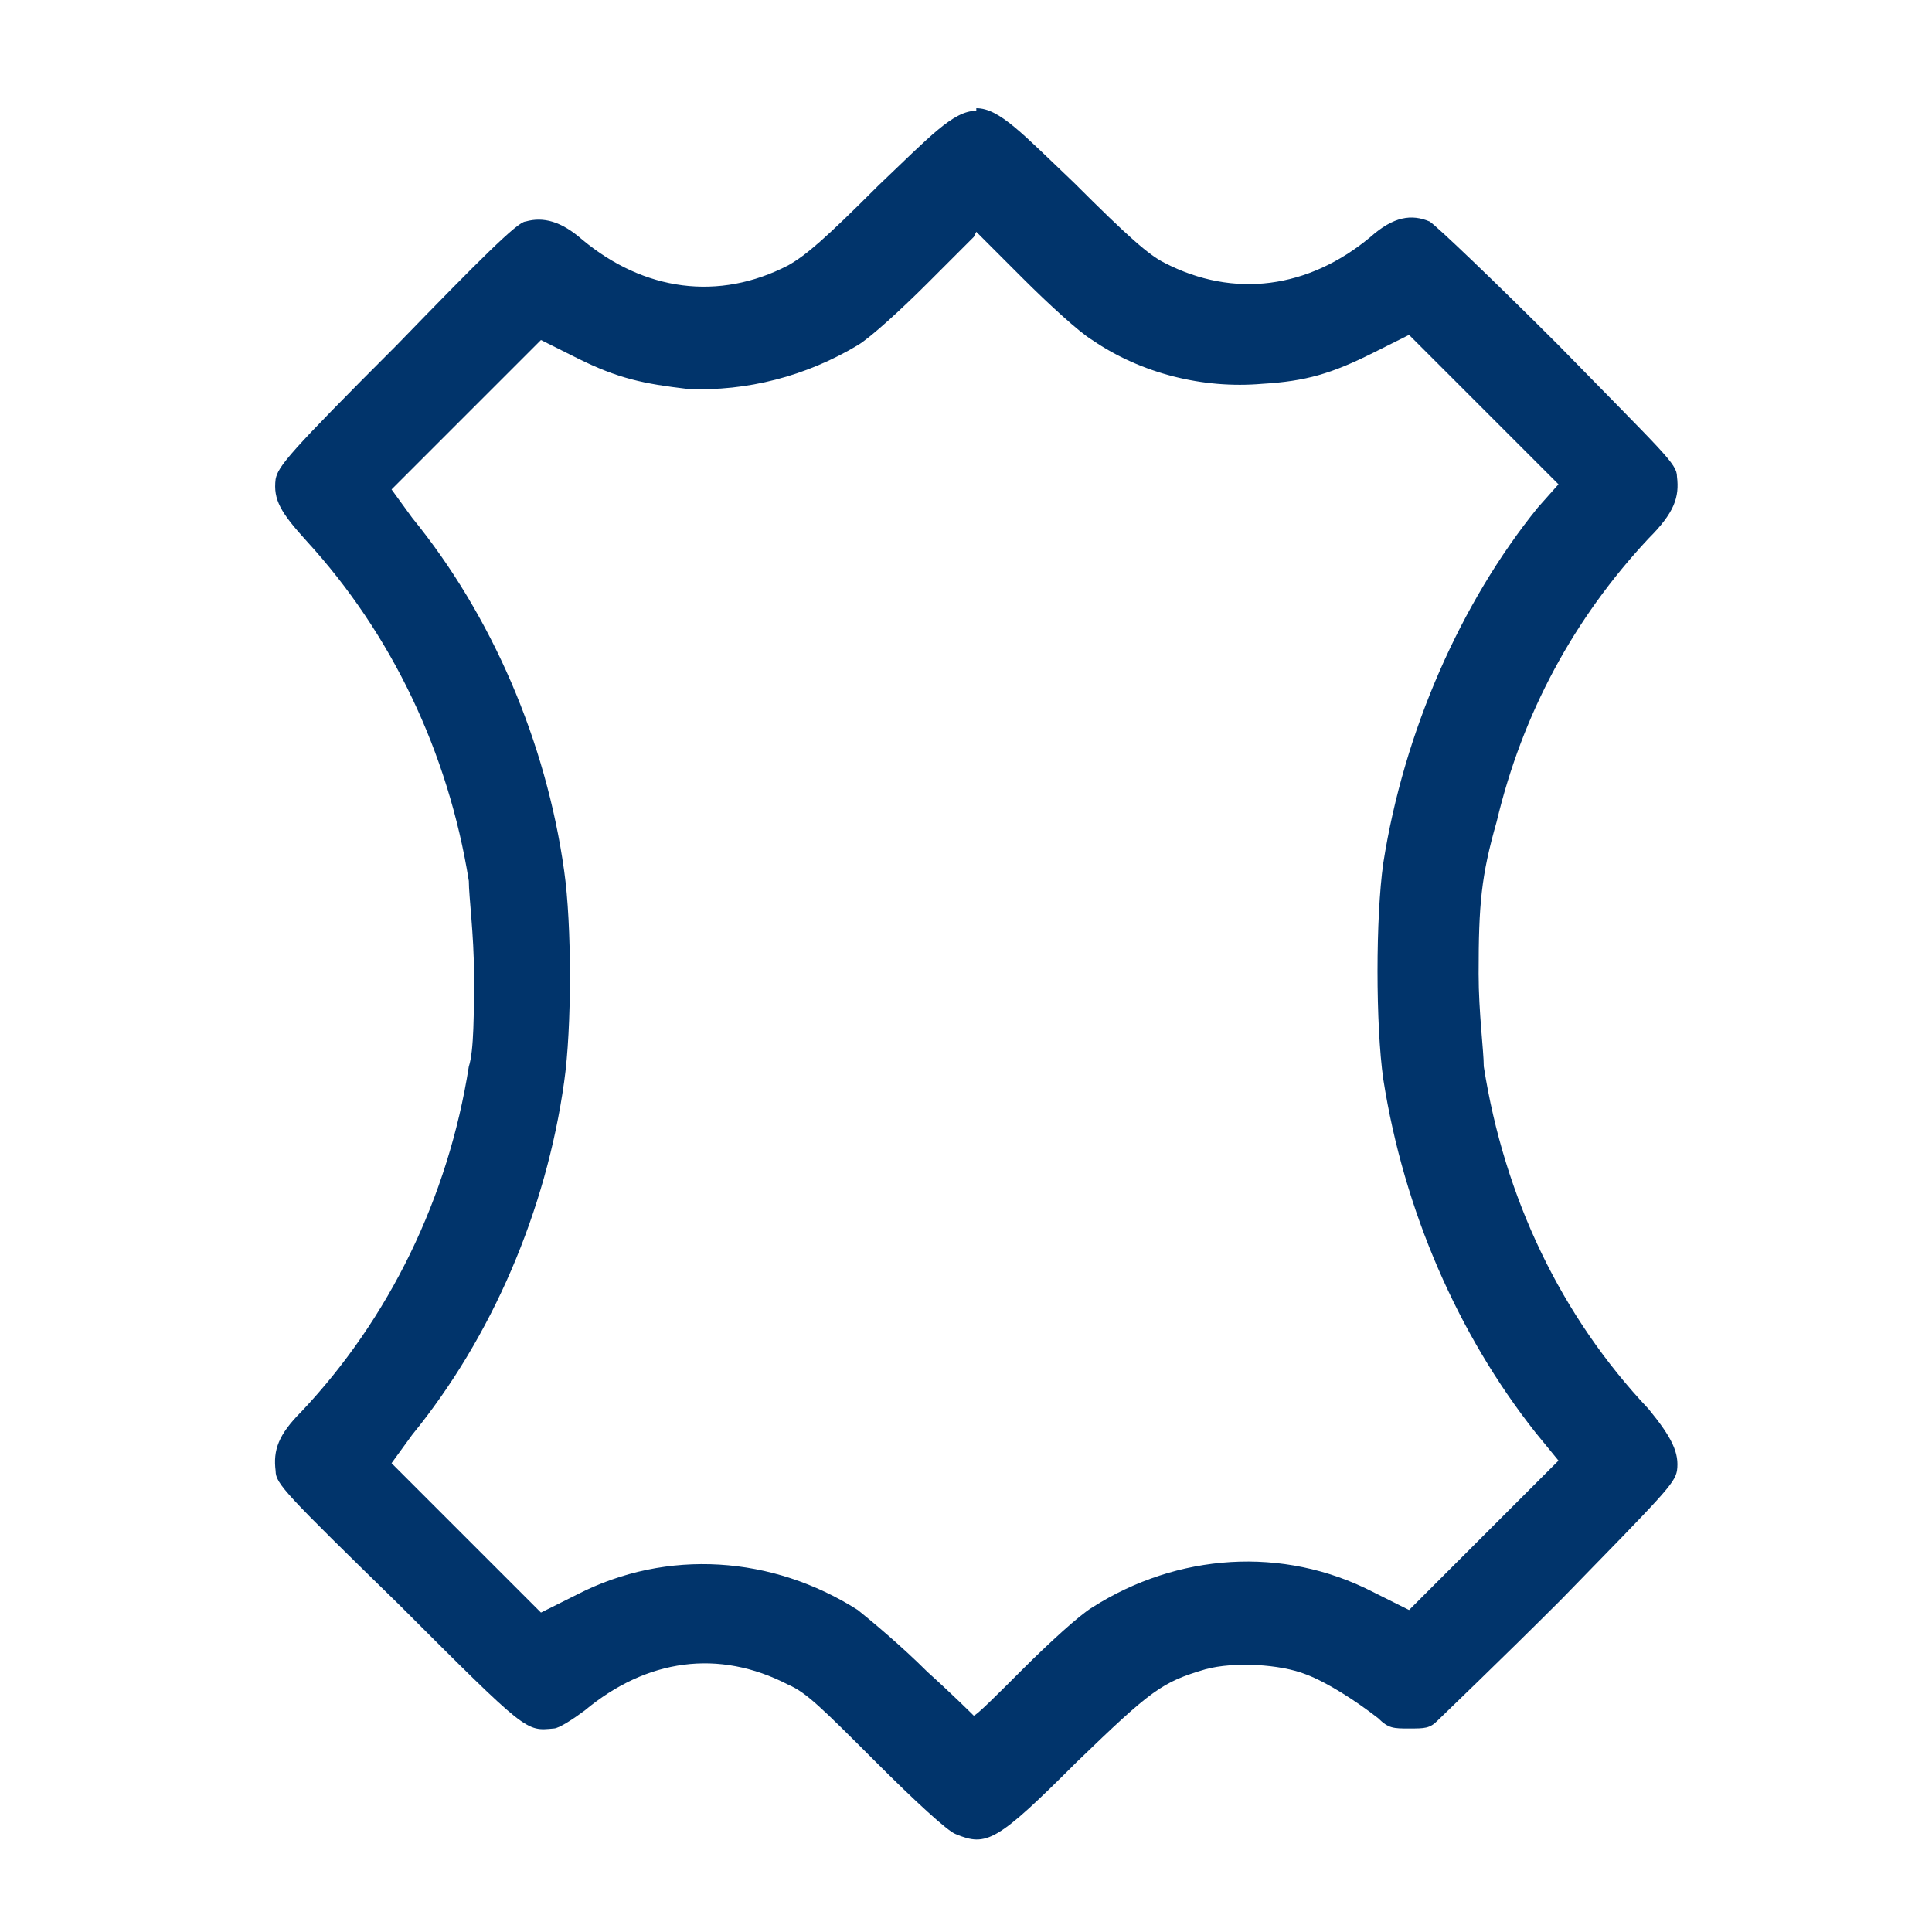 <?xml version="1.0" encoding="UTF-8"?>
<svg id="svg5" xmlns="http://www.w3.org/2000/svg" xmlns:svg="http://www.w3.org/2000/svg" xmlns:sodipodi="http://sodipodi.sourceforge.net/DTD/sodipodi-0.dtd" xmlns:inkscape="http://www.inkscape.org/namespaces/inkscape" version="1.1" viewBox="0 0 75 75">
  <defs>
    <style>
      .cls-1 {
        fill: #01346b;
      }

      .cls-1, .cls-2 {
        stroke-width: 0px;
      }

      .cls-2 {
        display: none;
        fill: #fff;
      }
    </style>
  </defs>
  <sodipodi:namedview id="namedview15859" bordercolor="#000000" borderopacity="0.25" inkscape:current-layer="svg5" inkscape:cx="42.342049" inkscape:cy="39.943589" inkscape:deskcolor="#d1d1d1" inkscape:pagecheckerboard="0" inkscape:pageopacity="0.0" inkscape:showpageshadow="2" inkscape:window-height="706" inkscape:window-maximized="1" inkscape:window-width="1366" inkscape:window-x="-8" inkscape:window-y="-8" inkscape:zoom="5.4201439" pagecolor="#ffffff" showgrid="false"/>
  <path id="rect16816" class="cls-2" d="M0,0h75v75H0V0Z"/>
  <path id="path3772" class="cls-1" d="M37.9,4.3c-.9,0-1.8,1-3.8,2.9-2.1,2.1-2.8,2.7-3.5,3.1-2.7,1.4-5.6,1-8-1-.8-.7-1.5-.9-2.2-.7-.3,0-1.8,1.5-5,4.8-4.2,4.2-4.6,4.7-4.7,5.2-.1.8.2,1.3,1.2,2.4,3.3,3.6,5.5,8.2,6.3,13.2,0,.6.2,2.1.2,3.6s0,3-.2,3.6c-.8,5.1-3.1,9.8-6.5,13.4-.9.9-1.1,1.5-1,2.3,0,.5.4.9,4.8,5.2,5,5,4.9,4.9,6,4.8.2,0,.8-.4,1.2-.7,2.4-2,5.2-2.4,7.9-1,.7.3,1.3.9,3.4,3,1.5,1.5,2.8,2.7,3.1,2.8,1.2.5,1.6.3,4.7-2.8,2.9-2.8,3.3-3.1,5-3.6,1.1-.3,2.9-.2,3.9.2.8.3,1.9,1,2.8,1.7.4.4.6.4,1.2.4s.8,0,1.1-.3c.2-.2,2.4-2.3,4.8-4.7,4-4.1,4.4-4.5,4.5-5,.1-.7-.2-1.3-1.1-2.4-3.4-3.6-5.6-8.2-6.4-13.3,0-.6-.2-2.1-.2-3.6,0-2.7.1-3.8.7-5.9,1-4.2,3-7.9,5.9-11,1-1,1.2-1.6,1.1-2.4,0-.5-.5-.9-4.6-5.1-2.5-2.5-4.7-4.6-5-4.8-.7-.3-1.4-.2-2.3.6-2.4,2-5.3,2.4-8,1-.6-.3-1.4-1-3.5-3.1-2-1.9-2.9-2.9-3.8-2.9ZM37.9,9l1.8,1.8c1,1,2.2,2.1,2.7,2.4,1.9,1.3,4.3,1.9,6.6,1.7,1.7-.1,2.7-.4,4.3-1.2l1.4-.7,2.9,2.9,2.9,2.9-.8.9c-3,3.7-5.2,8.7-6,13.8-.3,2.1-.3,6.3,0,8.4.8,5.1,2.9,9.9,5.9,13.7l.9,1.1-2.9,2.9-2.9,2.9-1.4-.7c-3.5-1.8-7.6-1.5-10.9.6-.5.3-1.7,1.4-2.7,2.4s-1.8,1.8-1.9,1.8c0,0-.8-.8-1.8-1.7-1-1-2.2-2-2.7-2.4-3.3-2.1-7.4-2.4-10.9-.6l-1.4.7-2.9-2.9-2.9-2.9.8-1.1c3.1-3.8,5.2-8.7,5.9-13.7.3-2.1.3-6.1,0-8.2-.7-5-2.8-9.9-5.9-13.7l-.8-1.1,2.9-2.9,2.9-2.9,1.4.7c1.6.8,2.6,1,4.3,1.2,2.3.1,4.6-.5,6.6-1.7.5-.3,1.7-1.4,2.7-2.4l1.8-1.8Z"/>
</svg>